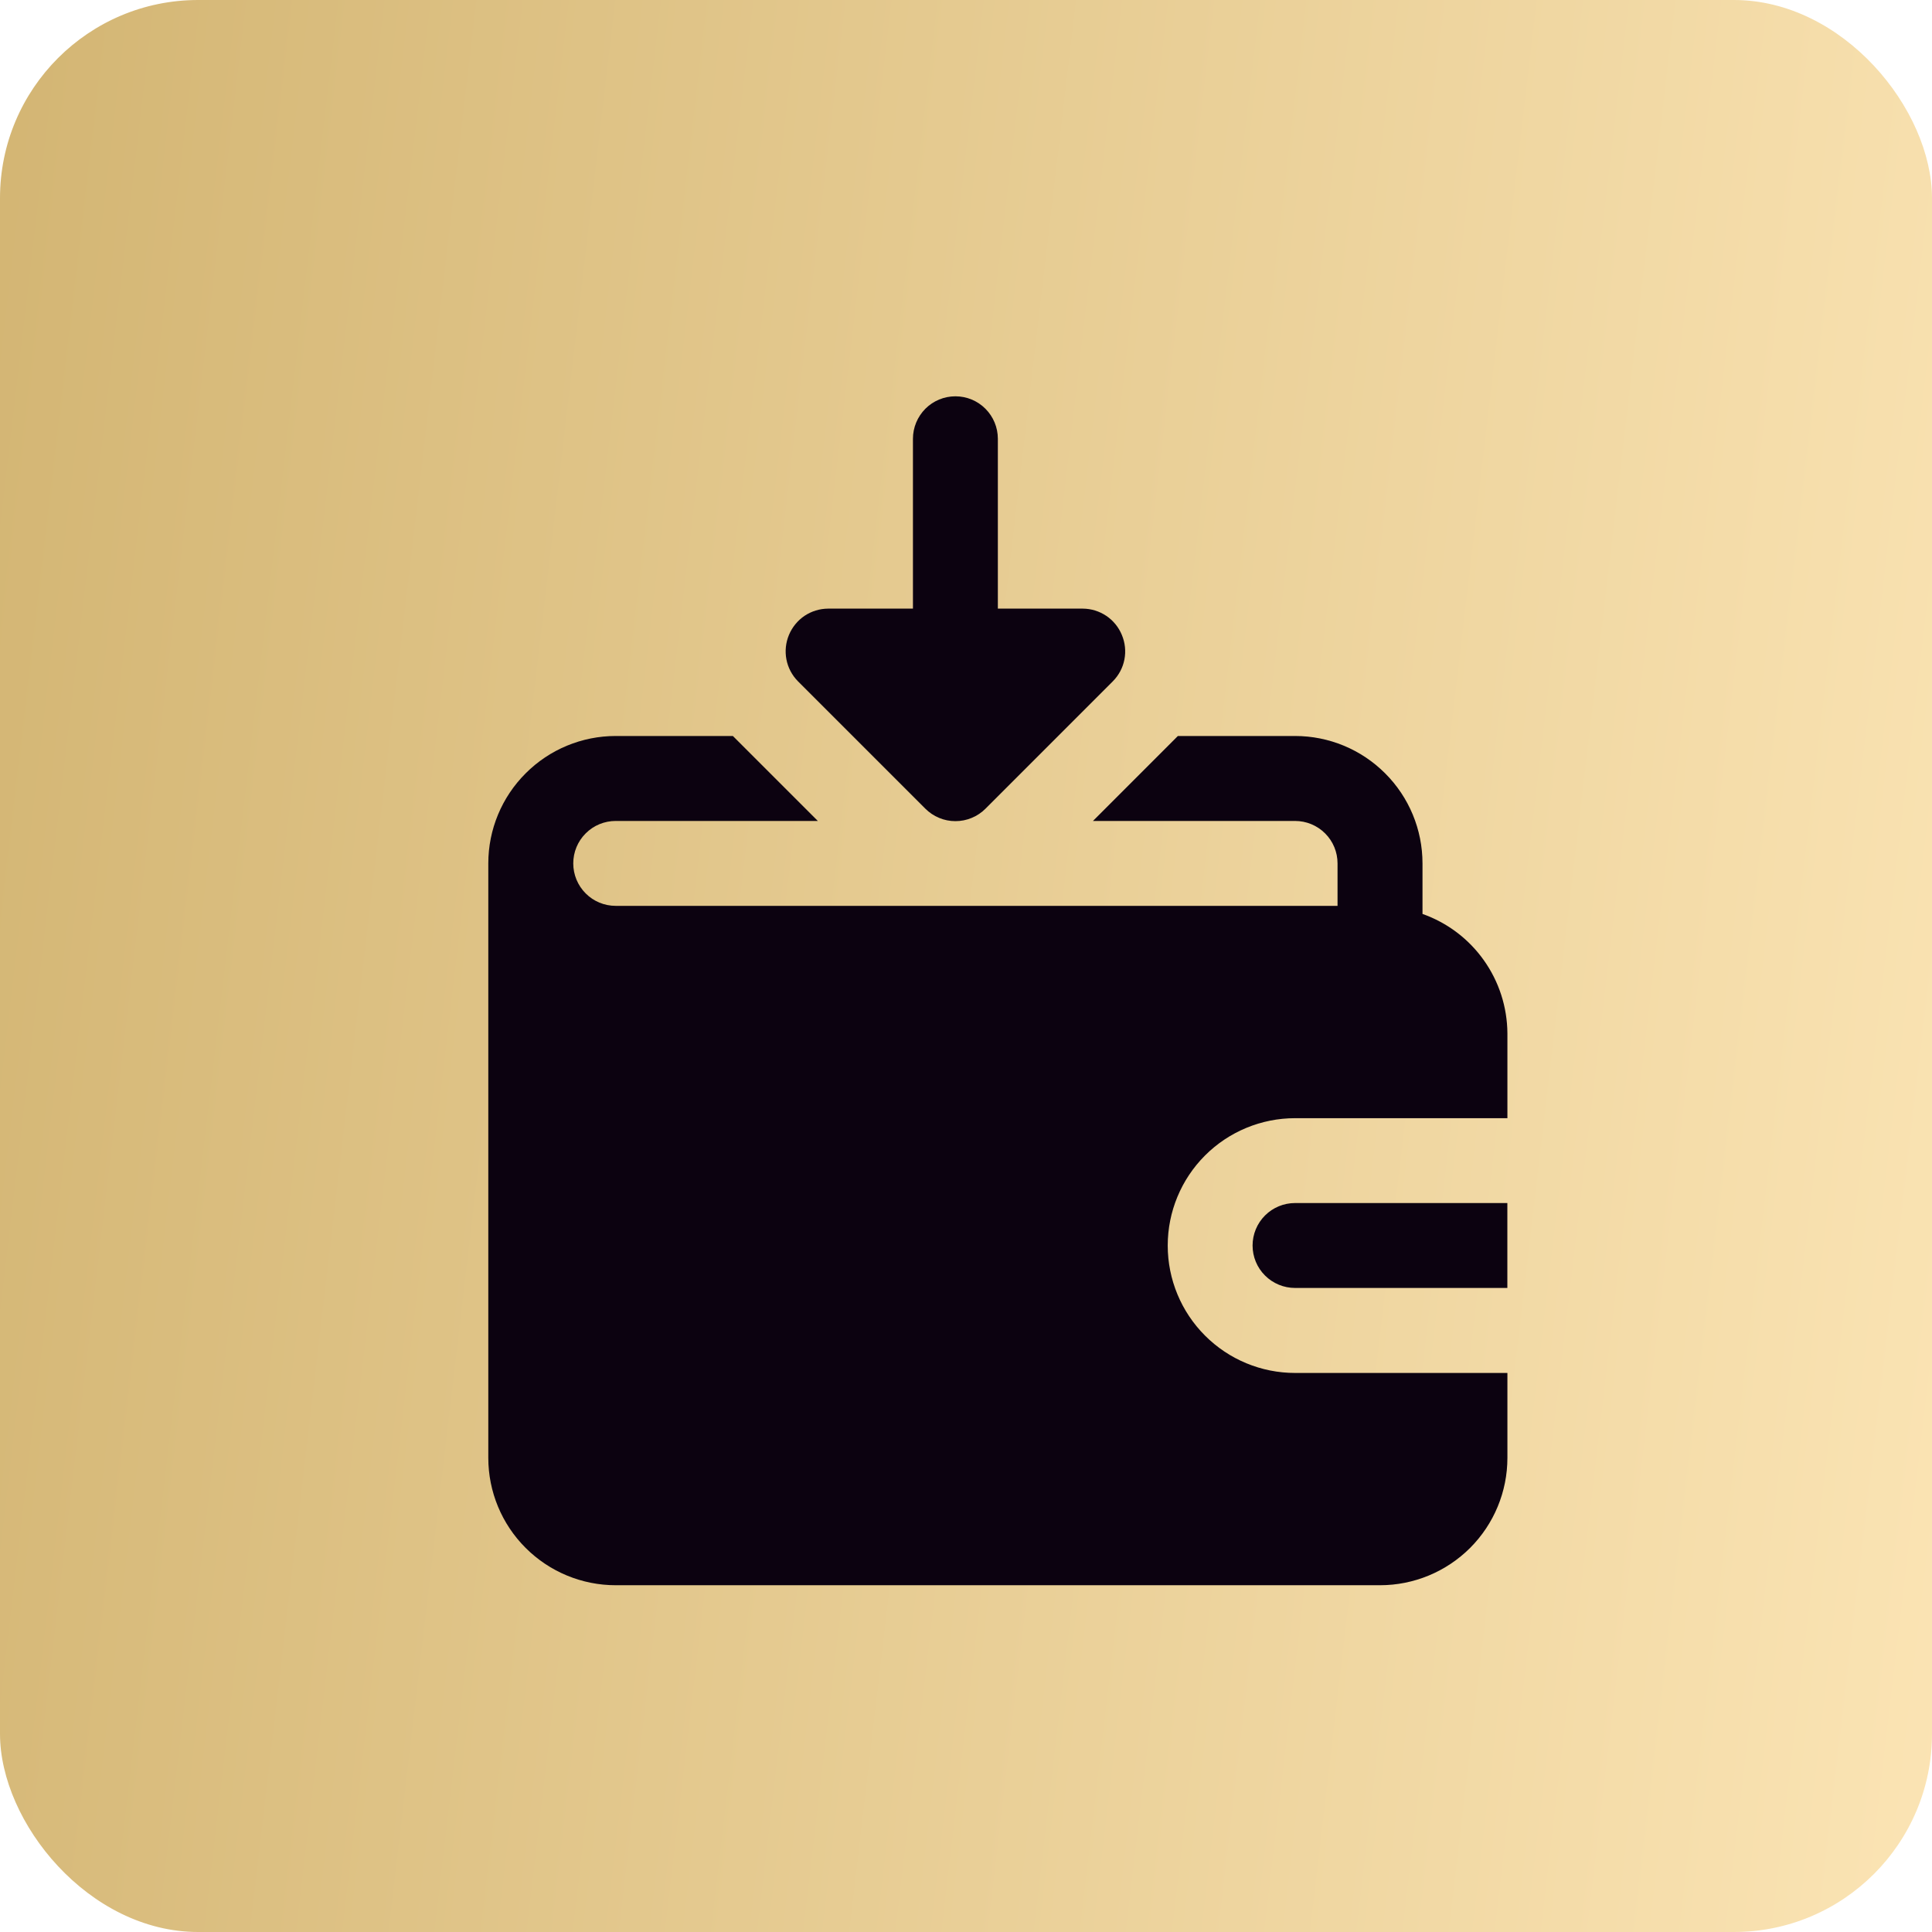 <?xml version="1.0" encoding="UTF-8"?> <svg xmlns="http://www.w3.org/2000/svg" width="39" height="39" viewBox="0 0 39 39" fill="none"><rect width="39" height="39" rx="4" fill="url(#paint0_linear_3864_433)"></rect><path d="M25.285 25.142C25.285 25.37 25.375 25.588 25.536 25.748C25.697 25.909 25.915 25.999 26.142 25.999H30.428V24.285H26.142C25.915 24.285 25.697 24.375 25.536 24.536C25.375 24.697 25.285 24.915 25.285 25.142Z" fill="#0C0210"></path><path d="M28.715 18.449V17.429C28.715 16.747 28.444 16.093 27.961 15.611C27.479 15.128 26.825 14.857 26.143 14.857H23.777L22.063 16.572H26.143C26.37 16.572 26.588 16.662 26.749 16.823C26.91 16.983 27 17.201 27 17.429V18.286H12.429C12.201 18.286 11.983 18.196 11.823 18.035C11.662 17.874 11.572 17.656 11.572 17.429C11.572 17.201 11.662 16.983 11.823 16.823C11.983 16.662 12.201 16.572 12.429 16.572H16.509L14.794 14.857H12.429C11.747 14.857 11.093 15.128 10.611 15.611C10.128 16.093 9.857 16.747 9.857 17.429V29.429C9.857 30.111 10.128 30.765 10.611 31.247C11.093 31.729 11.747 32 12.429 32H27.857C28.539 32 29.193 31.729 29.676 31.247C30.158 30.765 30.429 30.111 30.429 29.429V27.715H26.143C25.461 27.715 24.807 27.444 24.325 26.961C23.843 26.479 23.572 25.825 23.572 25.143C23.572 24.461 23.843 23.807 24.325 23.325C24.807 22.843 25.461 22.572 26.143 22.572H30.429V20.857C30.425 20.328 30.259 19.813 29.952 19.382C29.646 18.951 29.213 18.625 28.715 18.449Z" fill="#0C0210"></path><path d="M18.678 16.323C18.758 16.403 18.852 16.467 18.957 16.51C19.061 16.554 19.173 16.576 19.286 16.576C19.399 16.576 19.512 16.554 19.616 16.51C19.721 16.467 19.815 16.403 19.895 16.323L22.466 13.751C22.585 13.631 22.666 13.478 22.698 13.312C22.73 13.145 22.712 12.973 22.646 12.817C22.582 12.661 22.473 12.527 22.332 12.432C22.192 12.338 22.027 12.287 21.858 12.286H20.143V8.857C20.143 8.63 20.053 8.412 19.892 8.251C19.732 8.09 19.514 8 19.286 8C19.059 8 18.841 8.09 18.68 8.251C18.52 8.412 18.429 8.63 18.429 8.857V12.286H16.715C16.546 12.287 16.381 12.338 16.24 12.432C16.1 12.527 15.991 12.661 15.926 12.817C15.861 12.973 15.843 13.145 15.875 13.312C15.907 13.478 15.988 13.631 16.106 13.751L18.678 16.323Z" fill="#0C0210"></path><defs><linearGradient id="paint0_linear_3864_433" x1="2.11273e-07" y1="-1.187" x2="43.124" y2="3.876" gradientUnits="userSpaceOnUse"><stop stop-color="#D3B573"></stop><stop offset="1" stop-color="#FBE4B4"></stop></linearGradient></defs></svg> 